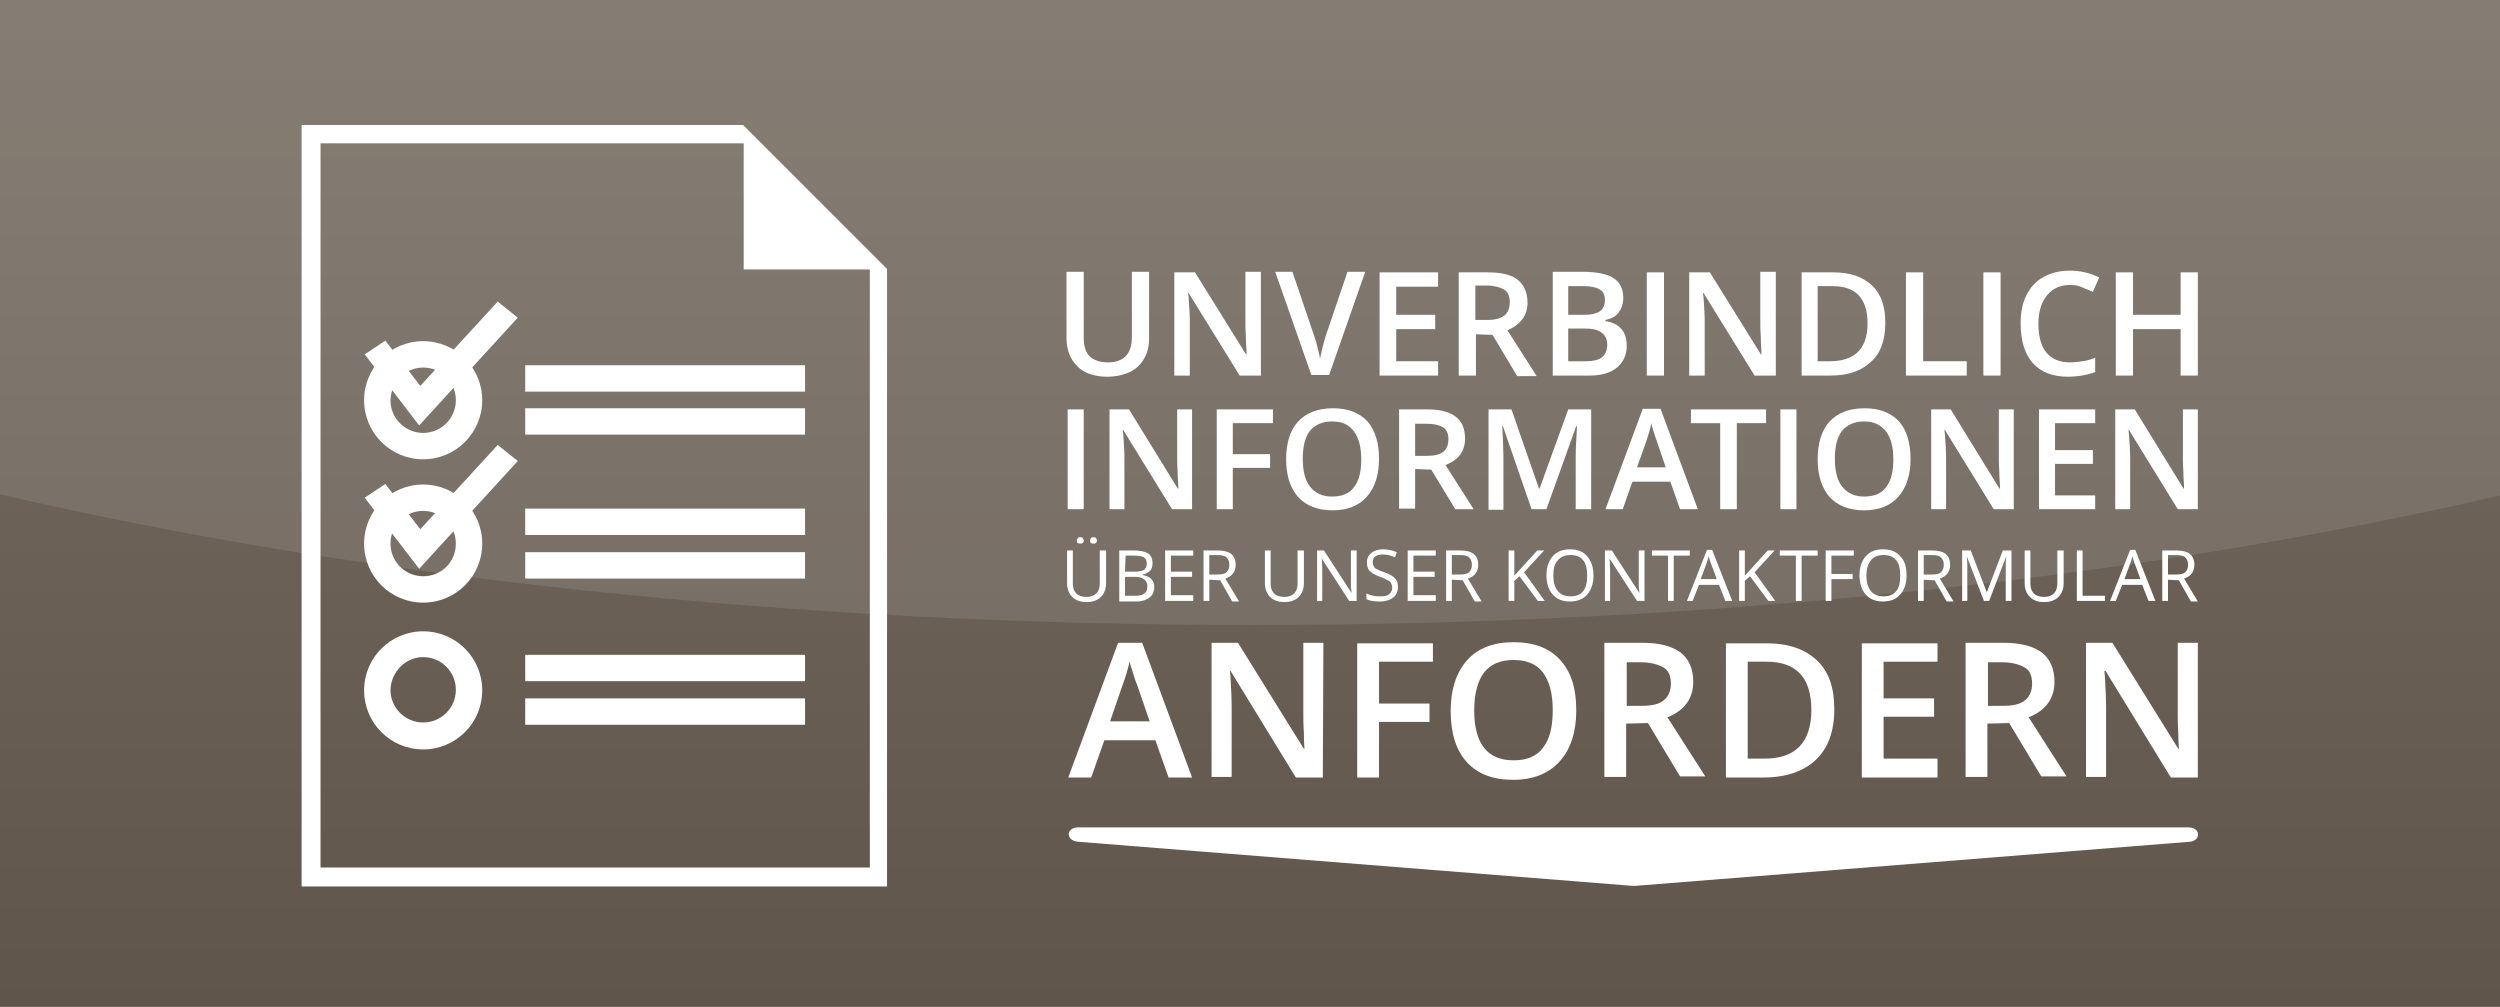 <?xml version="1.0" encoding="utf-8"?>
<!-- Generator: Adobe Illustrator 19.0.0, SVG Export Plug-In . SVG Version: 6.00 Build 0)  -->
<svg version="1.1" id="Ebene_1" xmlns="http://www.w3.org/2000/svg" xmlns:xlink="http://www.w3.org/1999/xlink" x="0px" y="0px"
	 width="436px" height="175.6px" viewBox="113 17.4 436 175.6" style="enable-background:new 113 17.4 436 175.6;"
	 xml:space="preserve">
<style type="text/css">
	.st0{fill:#6A5F53;}
	.st1{opacity:0.1;fill:url(#XMLID_5_);enable-background:new    ;}
	.st2{opacity:0.1;fill:#FFFFFF;enable-background:new    ;}
	.st3{fill:#FFFFFF;}
</style>
<rect id="XMLID_1_" x="113" y="17.4" class="st0" width="436" height="175.6"/>
<linearGradient id="XMLID_5_" gradientUnits="userSpaceOnUse" x1="331" y1="190.2" x2="331" y2="14.6" gradientTransform="matrix(1 0 0 1 0 2.8)">
	<stop  offset="0" style="stop-color:#000000"/>
	<stop  offset="1" style="stop-color:#FFFFFF"/>
</linearGradient>
<rect id="XMLID_2_" x="113" y="17.4" class="st1" width="436" height="175.6"/>
<path id="XMLID_8_" class="st2" d="M113,17.4v86.2c61.5,14.3,137,22.8,218.5,22.8c81.1,0,156.2-8.4,217.5-22.6V17.4H113z"/>
<g id="XMLID_26_">
	<path id="XMLID_17_" class="st3" d="M186.8,81.5c3.1,0,5.7,2.5,5.7,5.7c0,3.1-2.5,5.7-5.7,5.7c-3.1,0-5.7-2.5-5.7-5.7
		C181.2,84,183.7,81.5,186.8,81.5 M186.8,76.9c-5.7,0-10.3,4.6-10.3,10.3c0,5.7,4.6,10.3,10.3,10.3s10.3-4.6,10.3-10.3
		S192.5,76.9,186.8,76.9L186.8,76.9z"/>
	<polygon id="XMLID_15_" class="st3" points="176.6,79.2 180.2,76.8 186.3,84.7 199.8,70 203.3,72.8 186.1,91.6 	"/>
	<rect id="XMLID_14_" x="204.6" y="81.1" class="st3" width="48.8" height="4.6"/>
	<rect id="XMLID_11_" x="204.6" y="88.6" class="st3" width="48.8" height="4.6"/>
	<path id="XMLID_12_" class="st3" d="M186.8,106.5c3.1,0,5.7,2.5,5.7,5.7s-2.5,5.7-5.7,5.7c-3.1,0-5.7-2.5-5.7-5.7
		S183.7,106.5,186.8,106.5 M186.8,101.9c-5.7,0-10.3,4.6-10.3,10.3c0,5.7,4.6,10.3,10.3,10.3s10.3-4.6,10.3-10.3
		S192.5,101.9,186.8,101.9L186.8,101.9z"/>
	<polygon id="XMLID_7_" class="st3" points="176.6,104.2 180.2,101.8 186.3,109.7 199.8,95 203.3,97.8 186.1,116.6 	"/>
	<rect id="XMLID_6_" x="204.6" y="106.1" class="st3" width="48.8" height="4.6"/>
	<rect id="XMLID_4_" x="204.6" y="113.7" class="st3" width="48.8" height="4.6"/>
	<path id="XMLID_13_" class="st3" d="M186.8,132c3.1,0,5.7,2.5,5.7,5.7c0,3.1-2.5,5.7-5.7,5.7c-3.1,0-5.7-2.5-5.7-5.7
		C181.2,134.6,183.7,132,186.8,132 M186.8,127.5c-5.7,0-10.3,4.6-10.3,10.3s4.6,10.3,10.3,10.3s10.3-4.6,10.3-10.3
		S192.5,127.5,186.8,127.5L186.8,127.5z"/>
	<rect id="XMLID_10_" x="204.6" y="131.6" class="st3" width="48.8" height="4.6"/>
	<rect id="XMLID_9_" x="204.6" y="139.2" class="st3" width="48.8" height="4.6"/>
	<path id="XMLID_23_" class="st3" d="M242.6,39.2h-77V172h102.1V64.3L242.6,39.2z M264.6,168.7h-95.7V42.4h73.8v22h22v104.3
		L264.6,168.7L264.6,168.7z"/>
</g>
<g id="XMLID_27_">
	<path id="XMLID_29_" class="st3" d="M313.4,64.8v11.7c0,1.3-0.3,2.5-0.9,3.5s-1.4,1.8-2.5,2.3s-2.4,0.8-3.9,0.8
		c-2.2,0-4-0.6-5.2-1.8c-1.2-1.2-1.9-2.8-1.9-4.9V64.8h3v11.4c0,1.5,0.3,2.6,1,3.3c0.7,0.7,1.8,1.1,3.2,1.1c2.8,0,4.2-1.5,4.2-4.4
		V64.8H313.4z"/>
	<path id="XMLID_31_" class="st3" d="M332.8,82.9h-3.6l-8.9-14.4h-0.1l0.1,0.8c0.1,1.5,0.2,2.9,0.2,4.2v9.4h-2.7v-18h3.6l8.9,14.3
		h0.1c0-0.2,0-0.9-0.1-2.1c0-1.2-0.1-2.1-0.1-2.8v-9.5h2.7v18.1H332.8z"/>
	<path id="XMLID_33_" class="st3" d="M348,64.8h3.1l-6.3,18h-3.1l-6.3-18h3l3.8,11.2c0.2,0.5,0.4,1.2,0.6,2.1s0.4,1.5,0.4,1.9
		c0.1-0.6,0.3-1.3,0.5-2.2c0.2-0.8,0.4-1.4,0.5-1.8L348,64.8z"/>
	<path id="XMLID_35_" class="st3" d="M363.8,82.9h-10.2v-18h10.2v2.5h-7.3v4.9h6.8v2.5h-6.8v5.6h7.3V82.9z"/>
	<path id="XMLID_37_" class="st3" d="M370.4,75.7v7.2h-3v-18h5.1c2.3,0,4.1,0.4,5.2,1.3s1.7,2.2,1.7,4c0,2.2-1.2,3.8-3.5,4.8l5.1,8
		h-3.4l-4.3-7.2L370.4,75.7L370.4,75.7z M370.4,73.2h2c1.4,0,2.4-0.3,3-0.8s0.9-1.3,0.9-2.3s-0.3-1.8-1-2.2s-1.7-0.7-3-0.7h-2v6
		H370.4z"/>
	<path id="XMLID_40_" class="st3" d="M383.6,64.8h5.4c2.5,0,4.3,0.4,5.4,1.1s1.7,1.9,1.7,3.4c0,1.1-0.3,1.9-0.8,2.6S394,73,393,73.2
		v0.2c1.3,0.2,2.2,0.7,2.8,1.4c0.6,0.7,0.9,1.7,0.9,2.9c0,1.6-0.6,2.9-1.7,3.8s-2.7,1.4-4.7,1.4h-6.5V64.8H383.6z M386.5,72.3h2.8
		c1.2,0,2.1-0.2,2.7-0.6s0.9-1.1,0.9-2c0-0.8-0.3-1.5-0.9-1.8c-0.6-0.4-1.6-0.6-2.9-0.6h-2.6V72.3z M386.5,74.7v5.7h3.1
		c1.2,0,2.2-0.2,2.8-0.7c0.6-0.5,0.9-1.2,0.9-2.2c0-0.9-0.3-1.6-1-2.1c-0.6-0.5-1.6-0.7-2.9-0.7C389.4,74.7,386.5,74.7,386.5,74.7z"
		/>
	<path id="XMLID_44_" class="st3" d="M400.2,82.9v-18h3v18H400.2z"/>
	<path id="XMLID_46_" class="st3" d="M422.6,82.9H419l-8.9-14.4H410l0.1,0.8c0.1,1.5,0.2,2.9,0.2,4.2v9.4h-2.7v-18h3.6l8.9,14.3h0.1
		c0-0.2,0-0.9-0.1-2.1c0-1.2-0.1-2.1-0.1-2.8v-9.5h2.7v18.1H422.6z"/>
	<path id="XMLID_48_" class="st3" d="M441.8,73.7c0,3-0.8,5.3-2.5,6.8c-1.7,1.6-4,2.4-7.1,2.4h-5v-18h5.6c2.9,0,5.1,0.8,6.7,2.3
		S441.8,70.9,441.8,73.7z M438.7,73.8c0-4.3-2-6.5-6.1-6.5H430v13.1h2.1C436.5,80.4,438.7,78.2,438.7,73.8z"/>
	<path id="XMLID_51_" class="st3" d="M445.4,82.9v-18h3v15.5h7.6v2.5H445.4z"/>
	<path id="XMLID_53_" class="st3" d="M458.9,82.9v-18h3v18H458.9z"/>
	<path id="XMLID_55_" class="st3" d="M474,67.1c-1.7,0-3,0.6-4,1.8s-1.5,2.9-1.5,5c0,2.2,0.5,3.9,1.4,5s2.3,1.7,4.1,1.7
		c0.8,0,1.5-0.1,2.2-0.2s1.5-0.3,2.2-0.6v2.5c-1.4,0.5-3,0.8-4.8,0.8c-2.6,0-4.7-0.8-6.1-2.4s-2.1-3.9-2.1-6.9c0-1.9,0.3-3.5,1-4.9
		s1.7-2.5,3-3.2s2.8-1.1,4.6-1.1c1.8,0,3.5,0.4,5.1,1.2l-1.1,2.5c-0.6-0.3-1.3-0.5-1.9-0.8C475.5,67.2,474.8,67.1,474,67.1z"/>
	<path id="XMLID_57_" class="st3" d="M496.3,82.9h-3v-8.1H485v8.1h-3v-18h3v7.4h8.3v-7.4h3V82.9z"/>
	<path id="XMLID_59_" class="st3" d="M299.2,106.2V88.8h2.8v17.4C302,106.2,299.2,106.2,299.2,106.2z"/>
	<path id="XMLID_61_" class="st3" d="M320.9,106.2h-3.5l-8.5-13.8h-0.1l0.1,0.8c0.1,1.5,0.2,2.8,0.2,4v9h-2.6V88.8h3.4l8.5,13.8h0.1
		c0-0.2,0-0.8-0.1-2c0-1.1-0.1-2-0.1-2.7v-9.1h2.6V106.2L320.9,106.2z"/>
	<path id="XMLID_63_" class="st3" d="M328,106.2h-2.8V88.8h9.8v2.4h-7v5.4h6.5V99H328V106.2z"/>
	<path id="XMLID_65_" class="st3" d="M353.5,97.4c0,2.8-0.7,5-2.1,6.6s-3.4,2.4-6,2.4s-4.6-0.8-6-2.3c-1.4-1.6-2.1-3.8-2.1-6.6
		s0.7-5.1,2.1-6.6s3.4-2.3,6.1-2.3c2.6,0,4.6,0.8,6,2.3C352.8,92.4,353.5,94.6,353.5,97.4z M340.2,97.4c0,2.1,0.4,3.8,1.3,4.9
		s2.1,1.7,3.8,1.7c1.7,0,3-0.5,3.8-1.6c0.9-1.1,1.3-2.7,1.3-4.9c0-2.1-0.4-3.7-1.3-4.9s-2.1-1.7-3.8-1.7c-1.7,0-3,0.6-3.9,1.7
		C340.6,93.7,340.2,95.3,340.2,97.4z"/>
	<path id="XMLID_68_" class="st3" d="M359.8,99.2v6.9H357V88.8h4.9c2.2,0,3.9,0.4,5,1.3c1.1,0.8,1.6,2.1,1.6,3.8
		c0,2.2-1.1,3.7-3.4,4.6l4.9,7.7h-3.2l-4.2-6.9L359.8,99.2L359.8,99.2z M359.8,96.9h2c1.3,0,2.3-0.2,2.9-0.7s0.9-1.2,0.9-2.2
		s-0.3-1.7-1-2.1c-0.6-0.4-1.6-0.6-2.9-0.6h-1.9V96.9z"/>
	<path id="XMLID_71_" class="st3" d="M380.1,106.2l-5-14.5H375c0.1,2.2,0.2,4.2,0.2,6.1v8.5h-2.6V88.8h4l4.8,13.8h0.1l5-13.8h4v17.4
		h-2.7v-8.6c0-0.9,0-2,0.1-3.4s0.1-2.2,0.1-2.5h-0.1l-5.2,14.5C382.7,106.2,380.1,106.2,380.1,106.2z"/>
	<path id="XMLID_73_" class="st3" d="M406,106.2l-1.7-4.8h-6.6l-1.7,4.8h-3l6.5-17.5h3.1l6.5,17.5H406z M403.5,98.9l-1.6-4.7
		c-0.1-0.3-0.3-0.8-0.5-1.5s-0.4-1.2-0.4-1.5c-0.2,1-0.5,2-0.9,3.2l-1.6,4.5H403.5z"/>
	<path id="XMLID_76_" class="st3" d="M415.8,106.2H413v-15h-5.1v-2.4H421v2.4h-5.1v15H415.8z"/>
	<path id="XMLID_78_" class="st3" d="M423.5,106.2V88.8h2.8v17.4C426.3,106.2,423.5,106.2,423.5,106.2z"/>
	<path id="XMLID_80_" class="st3" d="M446.2,97.4c0,2.8-0.7,5-2.1,6.6s-3.4,2.4-6,2.4s-4.6-0.8-6-2.3c-1.4-1.6-2.1-3.8-2.1-6.6
		s0.7-5.1,2.1-6.6s3.4-2.3,6.1-2.3c2.6,0,4.6,0.8,6,2.3C445.5,92.4,446.2,94.6,446.2,97.4z M433,97.4c0,2.1,0.4,3.8,1.3,4.9
		s2.1,1.7,3.8,1.7c1.7,0,3-0.5,3.8-1.6c0.9-1.1,1.3-2.7,1.3-4.9c0-2.1-0.4-3.7-1.3-4.9c-0.9-1.1-2.1-1.7-3.8-1.7
		c-1.7,0-3,0.6-3.9,1.7C433.4,93.7,433,95.3,433,97.4z"/>
	<path id="XMLID_83_" class="st3" d="M464.2,106.2h-3.5l-8.5-13.8h-0.1l0.1,0.8c0.1,1.5,0.2,2.8,0.2,4v9h-2.6V88.8h3.4l8.5,13.8h0.1
		c0-0.2,0-0.8-0.1-2c0-1.1-0.1-2-0.1-2.7v-9.1h2.6V106.2z"/>
	<path id="XMLID_85_" class="st3" d="M478.4,106.2h-9.8V88.8h9.8v2.4h-7v4.7h6.6v2.4h-6.6v5.5h7V106.2z"/>
	<path id="XMLID_87_" class="st3" d="M496.3,106.2h-3.5l-8.5-13.8h-0.1l0.1,0.8c0.1,1.5,0.2,2.8,0.2,4v9h-2.6V88.8h3.4l8.5,13.8h0.1
		c0-0.2,0-0.8-0.1-2c0-1.1-0.1-2-0.1-2.7v-9.1h2.6V106.2z"/>
	<path id="XMLID_89_" class="st3" d="M305.9,113.4v5.7c0,1-0.3,1.8-0.9,2.4s-1.4,0.9-2.5,0.9s-1.9-0.3-2.5-0.9s-0.9-1.4-0.9-2.4
		v-5.7h1v5.8c0,0.7,0.2,1.3,0.6,1.7c0.4,0.4,1,0.6,1.8,0.6c0.7,0,1.3-0.2,1.7-0.6s0.6-1,0.6-1.7v-5.8H305.9z M300.8,111.7
		c0-0.2,0.1-0.4,0.2-0.5s0.2-0.1,0.4-0.1s0.3,0,0.4,0.1s0.2,0.2,0.2,0.5c0,0.2-0.1,0.4-0.2,0.4c-0.1,0.1-0.2,0.1-0.4,0.1
		c-0.1,0-0.3,0-0.4-0.1C300.9,112.1,300.8,111.9,300.8,111.7z M303.1,111.7c0-0.2,0.1-0.4,0.2-0.5s0.2-0.1,0.4-0.1
		c0.1,0,0.3,0,0.4,0.1s0.2,0.2,0.2,0.5c0,0.2-0.1,0.4-0.2,0.4c-0.1,0.1-0.2,0.1-0.4,0.1c-0.1,0-0.3,0-0.4-0.1
		C303.2,112.1,303.1,111.9,303.1,111.7z"/>
	<path id="XMLID_93_" class="st3" d="M308.2,113.4h2.5c1.2,0,2,0.2,2.5,0.5s0.8,0.9,0.8,1.7c0,0.5-0.1,1-0.4,1.3s-0.7,0.6-1.3,0.7
		v0.1c1.3,0.2,2,0.9,2,2.1c0,0.8-0.3,1.4-0.8,1.8s-1.3,0.7-2.2,0.7h-3.1V113.4z M309.2,117.1h1.7c0.7,0,1.2-0.1,1.6-0.3
		c0.3-0.2,0.5-0.6,0.5-1.1s-0.2-0.9-0.5-1.1c-0.4-0.2-0.9-0.3-1.7-0.3h-1.5L309.2,117.1L309.2,117.1z M309.2,118v3.3h1.8
		c0.7,0,1.2-0.1,1.6-0.4s0.5-0.7,0.5-1.3c0-0.5-0.2-0.9-0.6-1.2c-0.4-0.3-0.9-0.4-1.7-0.4H309.2z"/>
	<path id="XMLID_97_" class="st3" d="M321.1,122.2h-4.9v-8.8h4.9v0.9h-3.9v2.8h3.7v0.9h-3.7v3.2h3.9V122.2z"/>
	<path id="XMLID_99_" class="st3" d="M323.9,118.5v3.7h-1v-8.8h2.4c1.1,0,1.9,0.2,2.4,0.6s0.8,1,0.8,1.9c0,1.2-0.6,2-1.8,2.4l2.4,4
		h-1.2l-2.1-3.7L323.9,118.5L323.9,118.5L323.9,118.5z M323.9,117.6h1.4c0.7,0,1.3-0.1,1.6-0.4s0.5-0.7,0.5-1.3c0-0.6-0.2-1-0.5-1.3
		s-0.9-0.4-1.7-0.4h-1.3V117.6z"/>
	<path id="XMLID_102_" class="st3" d="M340.4,113.4v5.7c0,1-0.3,1.8-0.9,2.4s-1.4,0.9-2.5,0.9s-1.9-0.3-2.5-0.9s-0.9-1.4-0.9-2.4
		v-5.7h1v5.8c0,0.7,0.2,1.3,0.6,1.7c0.4,0.4,1,0.6,1.8,0.6c0.7,0,1.3-0.2,1.7-0.6s0.6-1,0.6-1.7v-5.8H340.4z"/>
	<path id="XMLID_104_" class="st3" d="M349.5,122.2h-1.2l-4.8-7.4l0,0c0.1,0.9,0.1,1.7,0.1,2.4v5h-0.9v-8.8h1.2l4.8,7.4l0,0
		c0-0.1,0-0.5-0.1-1c0-0.6,0-1,0-1.3v-5.1h1v8.8H349.5z"/>
	<path id="XMLID_106_" class="st3" d="M356.8,119.8c0,0.8-0.3,1.4-0.8,1.8s-1.3,0.7-2.3,0.7s-1.8-0.1-2.4-0.4v-1
		c0.4,0.2,0.8,0.3,1.2,0.4s0.8,0.1,1.3,0.1c0.7,0,1.2-0.1,1.5-0.4s0.5-0.6,0.5-1.1c0-0.3-0.1-0.6-0.2-0.8c-0.1-0.2-0.3-0.4-0.6-0.5
		c-0.3-0.2-0.7-0.4-1.3-0.6c-0.8-0.3-1.4-0.6-1.8-1s-0.5-0.9-0.5-1.6s0.3-1.2,0.8-1.6s1.2-0.6,2-0.6c0.9,0,1.7,0.2,2.4,0.5l-0.3,0.9
		c-0.7-0.3-1.4-0.5-2.1-0.5c-0.5,0-1,0.1-1.3,0.3c-0.3,0.2-0.5,0.6-0.5,1c0,0.3,0.1,0.6,0.2,0.8c0.1,0.2,0.3,0.4,0.6,0.5
		c0.3,0.2,0.7,0.3,1.2,0.5c0.9,0.3,1.6,0.7,1.9,1.1C356.7,118.7,356.8,119.2,356.8,119.8z"/>
	<path id="XMLID_108_" class="st3" d="M363.4,122.2h-4.9v-8.8h4.9v0.9h-3.9v2.8h3.7v0.9h-3.7v3.2h3.9V122.2z"/>
	<path id="XMLID_110_" class="st3" d="M366.2,118.5v3.7h-1v-8.8h2.4c1.1,0,1.9,0.2,2.4,0.6s0.8,1,0.8,1.9c0,1.2-0.6,2-1.8,2.4l2.4,4
		h-1.2l-2.1-3.7L366.2,118.5L366.2,118.5L366.2,118.5z M366.2,117.6h1.4c0.7,0,1.3-0.1,1.6-0.4s0.5-0.7,0.5-1.3c0-0.6-0.2-1-0.5-1.3
		s-0.9-0.4-1.7-0.4h-1.3V117.6L366.2,117.6z"/>
	<path id="XMLID_113_" class="st3" d="M382.4,122.2h-1.2l-3.2-4.3l-0.9,0.8v3.5h-1v-8.8h1v4.4l4-4.4h1.2l-3.5,3.8L382.4,122.2z"/>
	<path id="XMLID_115_" class="st3" d="M390.9,117.8c0,1.4-0.4,2.5-1.1,3.3s-1.7,1.2-3,1.2s-2.3-0.4-3-1.2c-0.7-0.8-1.1-1.9-1.1-3.4
		c0-1.4,0.4-2.5,1.1-3.3s1.7-1.2,3-1.2s2.3,0.4,3,1.2S390.9,116.3,390.9,117.8z M383.9,117.8c0,1.2,0.3,2.1,0.8,2.7s1.2,0.9,2.2,0.9
		s1.7-0.3,2.2-0.9s0.7-1.5,0.7-2.7s-0.2-2.1-0.7-2.7s-1.2-0.9-2.2-0.9s-1.7,0.3-2.2,0.9C384.1,115.7,383.9,116.6,383.9,117.8z"/>
	<path id="XMLID_118_" class="st3" d="M399.7,122.2h-1.2l-4.8-7.4l0,0c0.1,0.9,0.1,1.7,0.1,2.4v5h-0.9v-8.8h1.2l4.8,7.4l0,0
		c0-0.1,0-0.5-0.1-1c0-0.6,0-1,0-1.3v-5.1h1v8.8H399.7z"/>
	<path id="XMLID_120_" class="st3" d="M404.9,122.2h-1v-7.9h-2.8v-0.9h6.6v0.9h-2.8L404.9,122.2L404.9,122.2z"/>
	<path id="XMLID_122_" class="st3" d="M413.9,122.2l-1.1-2.8h-3.5l-1.1,2.8h-1l3.5-8.9h0.9l3.5,8.9H413.9z M412.4,118.4l-1-2.7
		c-0.1-0.3-0.3-0.8-0.4-1.3c-0.1,0.4-0.2,0.8-0.4,1.3l-1,2.7H412.4z"/>
	<path id="XMLID_125_" class="st3" d="M422.6,122.2h-1.2l-3.2-4.3l-0.9,0.8v3.5h-1v-8.8h1v4.4l4-4.4h1.2l-3.5,3.8L422.6,122.2z"/>
	<path id="XMLID_127_" class="st3" d="M427.2,122.2h-1v-7.9h-2.8v-0.9h6.6v0.9h-2.8L427.2,122.2L427.2,122.2z"/>
	<path id="XMLID_129_" class="st3" d="M432.4,122.2h-1v-8.8h4.9v0.9h-3.9v3.2h3.7v0.9h-3.7V122.2z"/>
	<path id="XMLID_131_" class="st3" d="M445.5,117.8c0,1.4-0.4,2.5-1.1,3.3s-1.7,1.2-3,1.2s-2.3-0.4-3-1.2c-0.7-0.8-1.1-1.9-1.1-3.4
		c0-1.4,0.4-2.5,1.1-3.3s1.7-1.2,3-1.2s2.3,0.4,3,1.2C445.2,115.2,445.5,116.3,445.5,117.8z M438.5,117.8c0,1.2,0.3,2.1,0.8,2.7
		s1.2,0.9,2.2,0.9s1.7-0.3,2.2-0.9s0.7-1.5,0.7-2.7s-0.2-2.1-0.7-2.7s-1.2-0.9-2.2-0.9s-1.7,0.3-2.2,0.9S438.5,116.6,438.5,117.8z"
		/>
	<path id="XMLID_134_" class="st3" d="M448.5,118.5v3.7h-1v-8.8h2.4c1.1,0,1.9,0.2,2.4,0.6s0.8,1,0.8,1.9c0,1.2-0.6,2-1.8,2.4l2.4,4
		h-1.2l-2.1-3.7L448.5,118.5L448.5,118.5L448.5,118.5z M448.5,117.6h1.4c0.7,0,1.3-0.1,1.6-0.4c0.3-0.3,0.5-0.7,0.5-1.3
		c0-0.6-0.2-1-0.5-1.3s-0.9-0.4-1.7-0.4h-1.3V117.6z"/>
	<path id="XMLID_137_" class="st3" d="M459,122.2l-3-7.8l0,0c0.1,0.6,0.1,1.4,0.1,2.2v5.6h-0.9v-8.8h1.5l2.8,7.3l0,0l2.8-7.3h1.5
		v8.8h-1v-5.7c0-0.7,0-1.4,0.1-2.1l0,0l-3,7.8H459z"/>
	<path id="XMLID_139_" class="st3" d="M472.9,113.4v5.7c0,1-0.3,1.8-0.9,2.4s-1.4,0.9-2.5,0.9s-1.9-0.3-2.5-0.9s-0.9-1.4-0.9-2.4
		v-5.7h1v5.8c0,0.7,0.2,1.3,0.6,1.7c0.4,0.4,1,0.6,1.8,0.6c0.7,0,1.3-0.2,1.7-0.6c0.4-0.4,0.6-1,0.6-1.7v-5.8H472.9z"/>
	<path id="XMLID_141_" class="st3" d="M475.2,122.2v-8.8h1v7.9h3.9v0.9H475.2z"/>
	<path id="XMLID_143_" class="st3" d="M487.7,122.2l-1.1-2.8h-3.5l-1.1,2.8h-1l3.5-8.9h0.9l3.5,8.9H487.7z M486.3,118.4l-1-2.7
		c-0.1-0.3-0.3-0.8-0.4-1.3c-0.1,0.4-0.2,0.8-0.4,1.3l-1,2.7H486.3z"/>
	<path id="XMLID_146_" class="st3" d="M491.1,118.5v3.7h-1v-8.8h2.4c1.1,0,1.9,0.2,2.4,0.6s0.8,1,0.8,1.9c0,1.2-0.6,2-1.8,2.4l2.4,4
		h-1.2l-2.1-3.7L491.1,118.5L491.1,118.5L491.1,118.5z M491.1,117.6h1.4c0.7,0,1.3-0.1,1.6-0.4c0.3-0.3,0.5-0.7,0.5-1.3
		c0-0.6-0.2-1-0.5-1.3s-0.9-0.4-1.7-0.4h-1.3V117.6z"/>
	<path id="XMLID_149_" class="st3" d="M316.8,153l-2.3-6.5h-8.9l-2.3,6.5h-4l8.7-23.5h4.2l8.7,23.5H316.8z M313.5,143.2l-2.2-6.4
		c-0.2-0.4-0.4-1.1-0.7-2c-0.3-0.9-0.5-1.6-0.6-2c-0.3,1.3-0.7,2.7-1.3,4.3l-2.1,6.1L313.5,143.2L313.5,143.2z"/>
	<path id="XMLID_152_" class="st3" d="M343.7,153H339l-11.4-18.6h-0.1l0.1,1c0.1,2,0.2,3.8,0.2,5.4v12.1h-3.5v-23.4h4.6l11.5,18.5
		h0.1c0-0.2-0.1-1.1-0.1-2.7c-0.1-1.5-0.1-2.7-0.1-3.6v-12.2h3.5L343.7,153L343.7,153z"/>
	<path id="XMLID_154_" class="st3" d="M353.5,153h-3.8v-23.4h13.2v3.2h-9.4v7.3h8.8v3.2h-8.8L353.5,153L353.5,153z"/>
	<path id="XMLID_156_" class="st3" d="M387.9,141.3c0,3.8-1,6.8-2.9,8.9s-4.6,3.2-8.1,3.2s-6.2-1-8.1-3.1s-2.8-5.1-2.8-8.9
		c0-3.8,1-6.8,2.9-8.9c1.9-2.1,4.6-3.1,8.1-3.1s6.2,1,8.1,3.1S387.9,137.4,387.9,141.3z M370.1,141.3c0,2.9,0.6,5.1,1.7,6.5
		c1.2,1.5,2.9,2.2,5.2,2.2c2.3,0,4-0.7,5.1-2.2c1.2-1.5,1.7-3.7,1.7-6.6c0-2.9-0.6-5-1.7-6.5s-2.9-2.2-5.1-2.2c-2.3,0-4,0.7-5.2,2.2
		C370.7,136.2,370.1,138.4,370.1,141.3z"/>
	<path id="XMLID_159_" class="st3" d="M396.6,143.6v9.3h-3.8v-23.4h6.6c3,0,5.2,0.6,6.7,1.7c1.4,1.1,2.2,2.8,2.2,5.1
		c0,2.9-1.5,5-4.5,6.2l6.6,10.3H406l-5.6-9.3L396.6,143.6L396.6,143.6z M396.6,140.5h2.7c1.8,0,3.1-0.3,3.9-1s1.2-1.6,1.2-2.9
		s-0.4-2.3-1.3-2.8s-2.2-0.9-3.9-0.9h-2.5v7.6L396.6,140.5L396.6,140.5z"/>
	<path id="XMLID_162_" class="st3" d="M432.9,141.1c0,3.9-1.1,6.8-3.2,8.8s-5.2,3.1-9.2,3.1H414v-23.4h7.2c3.7,0,6.6,1,8.7,3
		S432.9,137.4,432.9,141.1z M428.9,141.2c0-5.6-2.6-8.4-7.8-8.4h-3.3v16.9h2.7C426.1,149.8,428.9,146.9,428.9,141.2z"/>
	<path id="XMLID_165_" class="st3" d="M450.9,153h-13.2v-23.4h13.2v3.2h-9.4v6.4h8.8v3.2h-8.8v7.3h9.4V153z"/>
	<path id="XMLID_167_" class="st3" d="M459.6,143.6v9.3h-3.8v-23.4h6.6c3,0,5.2,0.6,6.7,1.7c1.4,1.1,2.2,2.8,2.2,5.1
		c0,2.9-1.5,5-4.5,6.2l6.6,10.3H469l-5.6-9.3L459.6,143.6L459.6,143.6z M459.6,140.5h2.7c1.8,0,3.1-0.3,3.9-1s1.2-1.6,1.2-2.9
		s-0.4-2.3-1.3-2.8s-2.2-0.9-3.9-0.9h-2.5v7.6L459.6,140.5L459.6,140.5z"/>
	<path id="XMLID_170_" class="st3" d="M496.3,153h-4.7l-11.4-18.6H480l0.1,1c0.1,2,0.2,3.8,0.2,5.4v12.1h-3.5v-23.4h4.6l11.5,18.5
		h0.1c0-0.2-0.1-1.1-0.1-2.7c-0.1-1.5-0.1-2.7-0.1-3.6v-12.2h3.5L496.3,153L496.3,153z"/>
</g>
<path id="XMLID_223_" class="st3" d="M301,161.7h193.7c2.1,0,2.2,2.3,0.2,2.5l-96.8,7.7c-0.1,0-0.2,0-0.3,0l-96.8-7.7
	C298.8,164,298.9,161.7,301,161.7z"/>
</svg>
